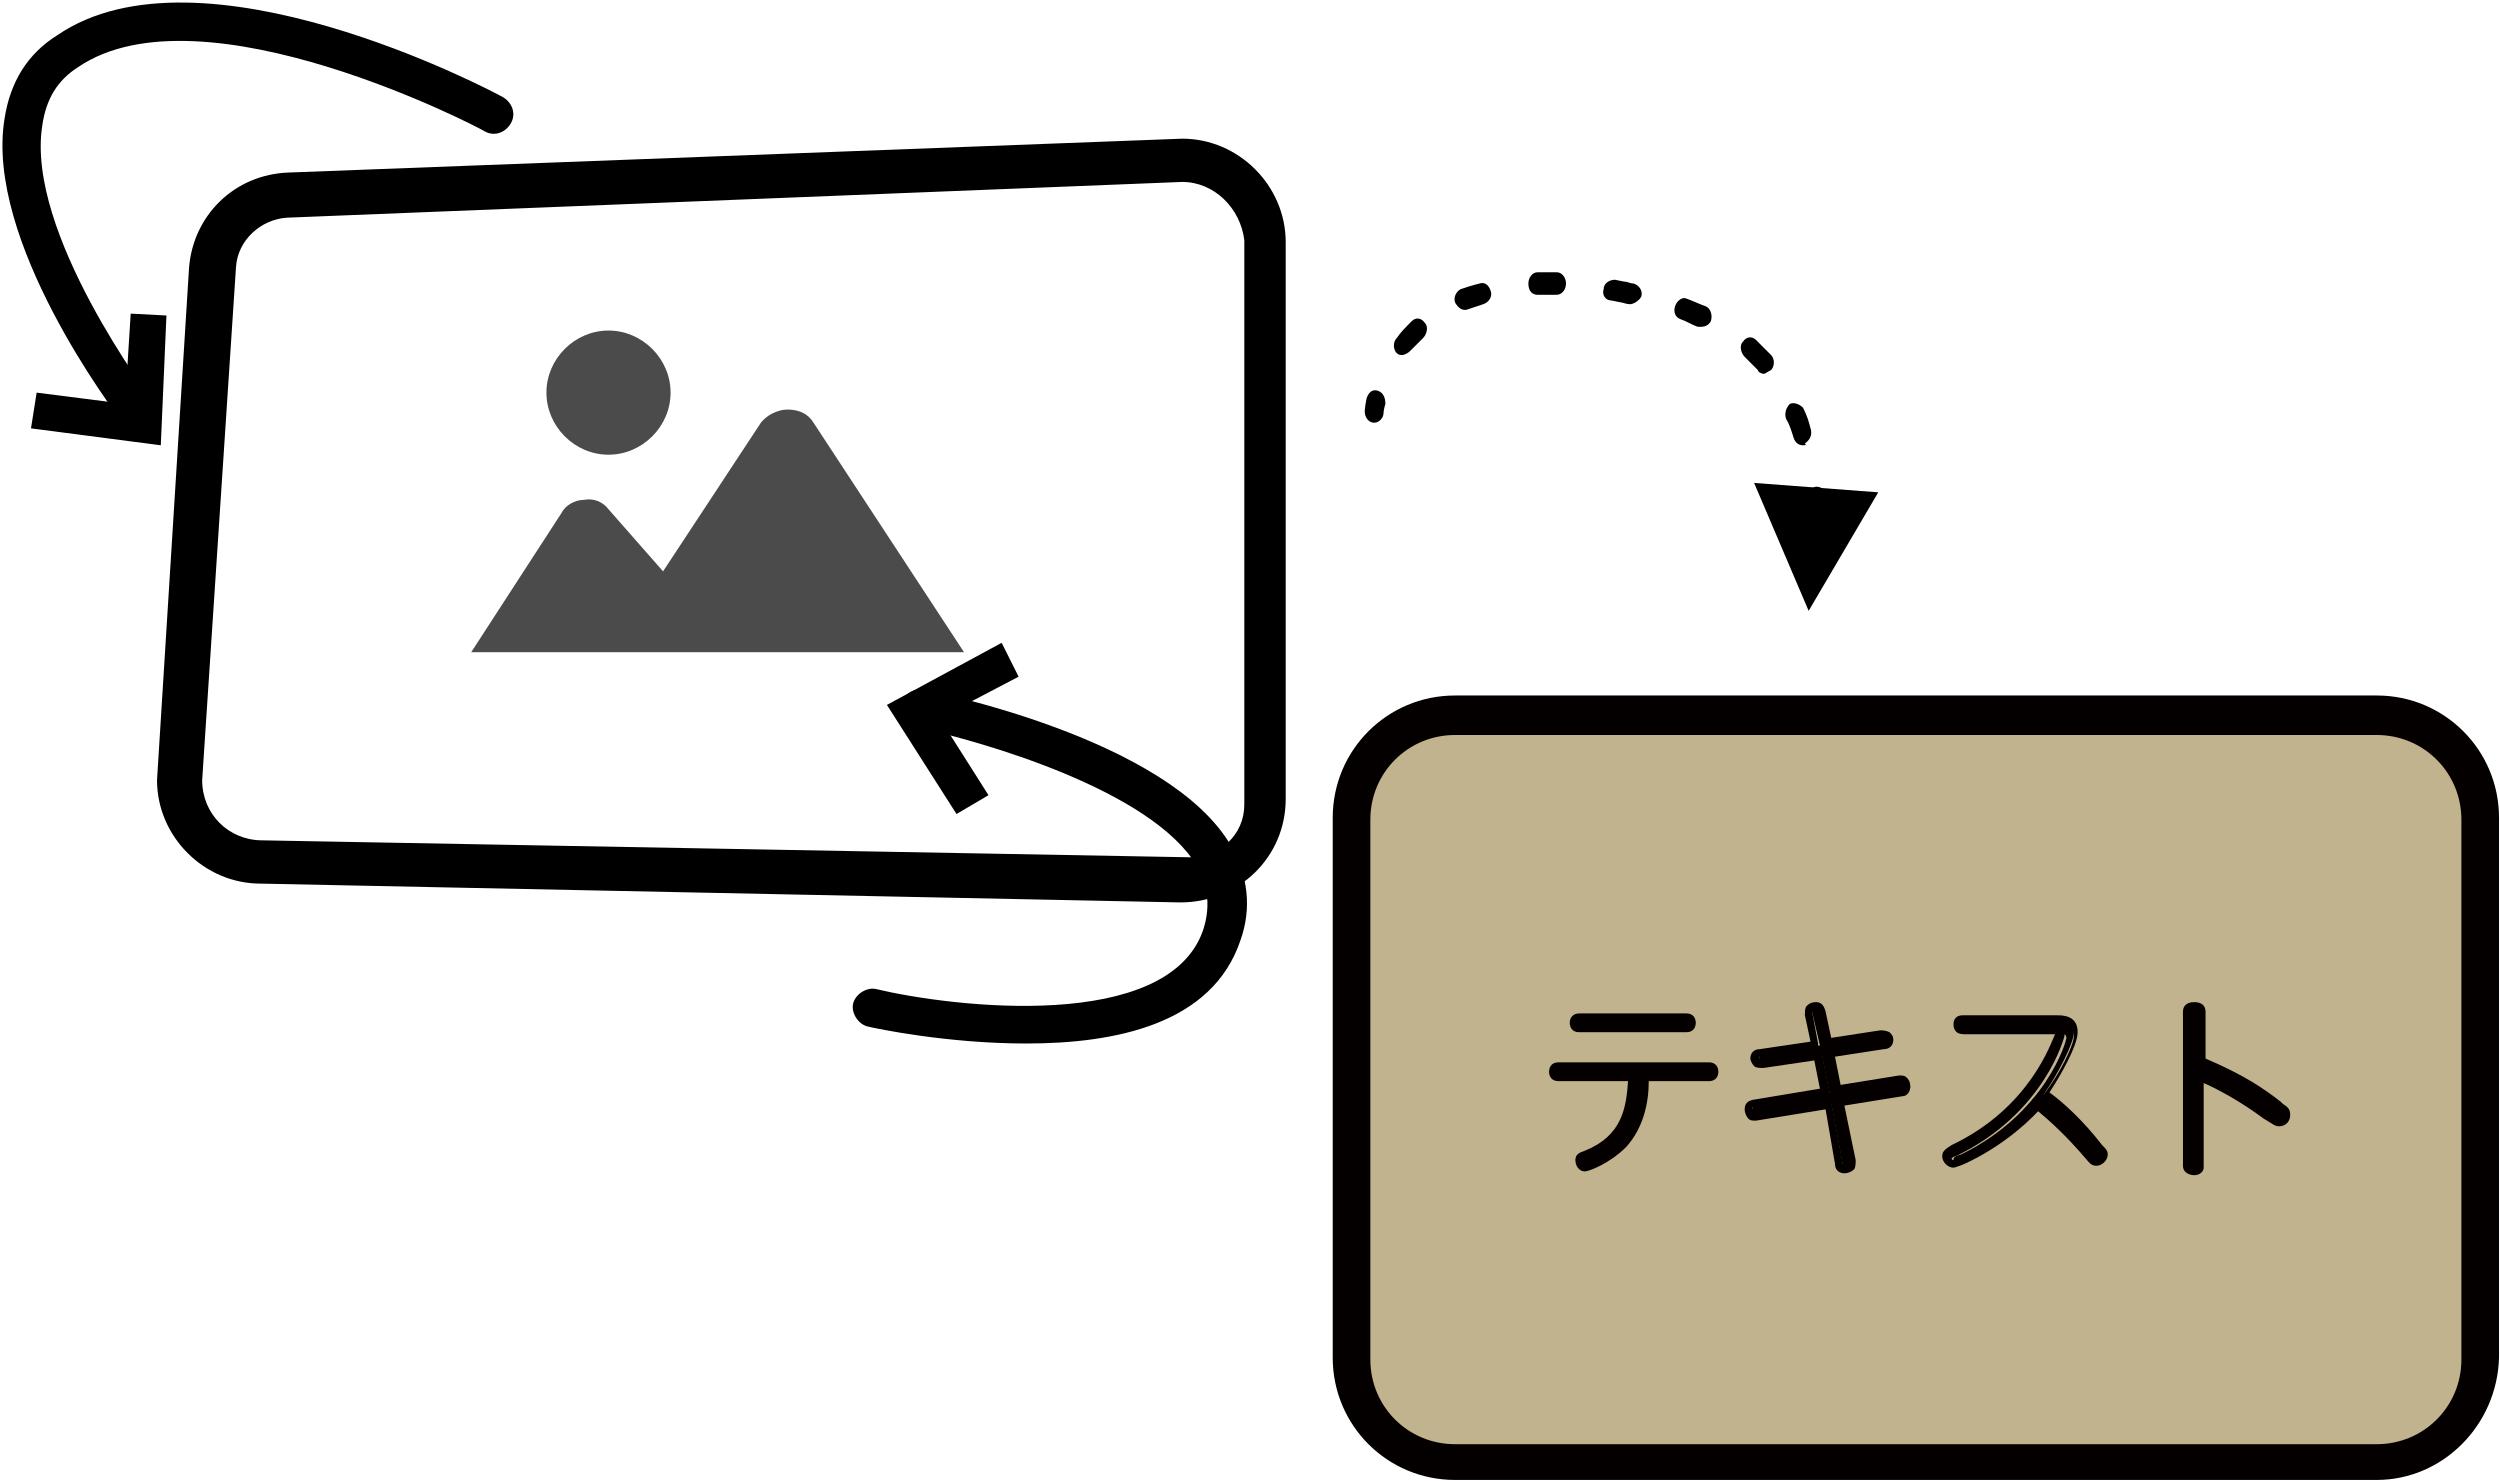 <?xml version="1.0" encoding="UTF-8"?> <svg xmlns="http://www.w3.org/2000/svg" width="638" height="378" viewBox="0 0 638 378" fill="none"><path d="M606.546 372.88H371.316C356.914 372.88 344.912 360.879 344.912 346.476V208.695C344.912 194.293 356.914 182.291 371.316 182.291H606.546C620.948 182.291 632.95 194.293 632.95 208.695V346.476C632.47 361.359 620.948 372.88 606.546 372.88Z" fill="#C0B38D"></path><path d="M606.546 377.681H371.315C354.033 377.681 340.111 363.759 340.111 346.476V208.695C340.111 191.412 354.033 177.49 371.315 177.49H606.546C623.828 177.49 637.75 191.412 637.75 208.695V346.476C637.27 363.759 623.348 377.681 606.546 377.681ZM371.315 187.572C359.314 187.572 349.713 197.173 349.713 209.175V346.956C349.713 358.958 359.314 368.559 371.315 368.559H606.546C618.548 368.559 628.149 358.958 628.149 346.956V209.175C628.149 197.173 618.548 187.572 606.546 187.572H371.315Z" fill="#040000"></path><path d="M397.716 274.945C397.236 274.945 396.275 274.945 396.275 273.505C396.275 272.065 397.236 272.065 397.716 272.065H436.121C436.601 272.065 437.561 272.065 437.561 273.505C437.561 274.945 436.601 274.945 436.121 274.945H419.799C419.799 281.186 418.838 287.427 414.518 292.228C410.677 296.548 405.397 297.989 404.437 297.989C403.476 297.989 402.996 297.029 402.996 296.549C402.996 295.588 402.996 295.588 404.917 295.108C415.478 290.788 416.438 282.146 416.438 274.945H397.716V274.945ZM430.36 259.583C430.84 259.583 431.8 259.583 431.8 261.023C431.8 262.463 430.84 262.463 430.36 262.463H402.996C402.516 262.463 401.556 262.463 401.556 261.023C401.556 259.583 402.516 259.583 402.996 259.583H430.36Z" fill="#040000"></path><path d="M404.44 298.949C402.999 298.949 402.039 297.509 402.039 296.069C402.039 294.628 402.999 294.148 404.44 293.668C414.041 289.828 415.001 282.626 415.481 275.905H397.719C395.798 275.905 395.318 274.465 395.318 273.505C395.318 272.545 395.798 271.105 397.719 271.105H436.124C438.044 271.105 438.524 272.545 438.524 273.505C438.524 274.465 438.044 275.905 436.124 275.905H420.762C420.762 281.666 419.322 287.907 415.001 292.708C410.68 297.029 405.4 298.949 404.44 298.949ZM403.959 296.549C404.92 296.549 409.72 295.108 413.081 291.268C417.401 286.947 417.881 280.706 418.361 274.945C418.361 274.465 418.841 273.985 419.802 273.985H436.124V273.505H397.719H416.441C416.921 273.505 416.921 273.505 417.401 273.985C417.881 274.465 417.881 274.465 417.881 274.945C417.881 281.186 417.401 291.268 405.4 296.069C404.92 296.069 404.44 296.069 403.959 296.549ZM430.363 263.424H402.999C401.079 263.424 400.599 261.983 400.599 261.023C400.599 259.583 401.559 258.623 402.999 258.623H430.363C432.283 258.623 432.763 260.063 432.763 261.023C432.763 261.983 432.283 263.424 430.363 263.424ZM402.999 260.543L430.363 261.023H402.999V260.543Z" fill="#040000"></path><path d="M462.53 258.623C462.05 256.703 463.97 256.702 463.97 256.702C464.93 256.702 464.93 257.183 465.41 258.143L466.85 265.824L480.292 263.904C480.772 263.904 482.212 263.904 482.212 265.344C482.212 266.304 481.732 266.304 481.252 266.784L467.811 268.704L469.731 278.306L486.053 275.906C487.493 275.906 487.493 277.346 487.493 277.346C487.493 278.306 486.533 278.786 486.533 278.786L470.211 281.187L473.091 296.549C473.571 298.469 471.651 298.469 471.651 298.469C470.691 298.469 470.211 297.509 470.211 297.029L467.331 281.667L448.608 284.547C447.168 285.027 447.168 283.107 447.168 283.107C447.168 282.147 447.648 282.147 448.128 281.667L466.85 278.786L464.93 269.185L451.009 271.585C449.568 271.585 449.088 270.625 449.088 270.145C449.088 269.185 449.568 268.704 450.528 268.704L464.45 266.784L462.53 258.623Z" fill="#040000"></path><path d="M470.689 299.429C469.249 299.429 468.289 298.469 468.289 297.029L465.889 283.107L448.127 285.987C447.166 285.987 446.686 285.987 446.206 285.507C445.726 285.027 445.246 284.067 445.246 283.107C445.246 282.627 445.246 281.186 447.166 280.706L464.449 277.826L463.009 270.625L450.047 272.545C449.087 272.545 448.126 272.545 447.646 272.065C447.166 271.585 446.686 270.625 446.686 270.145C446.686 268.705 447.646 267.745 449.087 267.745L462.048 265.824L460.608 259.103C460.608 258.143 460.608 257.183 461.088 256.703C462.048 255.742 463.008 255.743 463.488 255.743C464.449 255.743 465.409 256.223 465.889 258.143L467.329 264.864L479.811 262.944C480.291 262.944 481.251 262.944 482.211 263.424C482.691 263.904 483.171 264.384 483.171 265.344C483.171 266.784 482.211 267.745 480.771 267.745L468.289 269.665L469.729 276.866L484.611 274.465C485.572 274.465 486.052 274.466 486.532 274.946C487.012 275.426 487.492 275.906 487.492 277.346C487.492 278.786 486.532 279.746 485.571 279.746L470.689 282.147L473.57 296.069C473.57 297.029 473.57 297.989 473.09 298.469C472.61 298.949 471.65 299.429 470.689 299.429ZM466.369 280.226C466.849 280.226 467.329 280.706 467.329 281.186L470.209 296.549V297.029C470.69 297.029 470.689 297.029 470.689 297.029C470.689 297.029 470.689 297.029 470.689 296.549L467.809 281.186C467.809 280.706 467.809 280.706 467.809 280.226C467.809 279.746 468.289 279.746 468.769 279.746L485.091 277.346C485.091 276.866 485.091 276.866 485.091 276.866L468.769 279.746C468.289 279.746 467.329 279.266 467.329 278.786L465.409 269.185C465.409 268.705 465.409 268.705 465.409 268.224C465.409 267.744 465.889 267.745 466.369 267.745L479.811 265.824C479.811 265.344 479.811 265.344 479.811 265.344C479.811 265.344 479.811 265.344 479.331 265.344L465.889 267.264C465.409 267.264 464.449 266.784 464.449 266.304L463.009 258.623V258.143H462.528V258.623L463.969 266.304C463.969 266.784 463.969 266.784 463.969 267.264C463.969 267.744 463.489 267.745 463.009 267.745L449.087 269.665V270.145C449.087 270.145 449.087 270.145 449.567 270.145L463.488 267.745C463.969 267.745 464.929 268.224 464.929 268.704L466.849 278.306C466.849 278.786 466.849 278.786 466.849 279.266C466.849 279.746 466.369 280.226 466.369 280.226L447.166 282.627C447.166 283.107 447.166 283.107 447.166 283.107L466.369 280.226Z" fill="#040000"></path><path d="M500.933 262.943C500.452 262.943 499.492 262.943 499.492 261.503C499.492 260.063 500.452 260.063 500.933 260.063H524.936C526.376 260.063 529.256 260.063 529.256 263.423C529.256 266.304 524.936 274.465 521.575 279.266C523.975 281.186 530.216 286.467 535.977 293.188C536.937 294.148 536.937 294.628 536.937 295.108C536.937 296.068 535.977 296.548 535.497 296.548C535.017 296.548 534.537 296.068 534.057 295.108C528.296 287.907 523.495 284.066 520.615 281.666C511.494 292.708 500.452 297.508 499.972 297.508C499.012 297.508 498.532 296.548 498.532 296.068C498.532 295.588 498.532 295.108 500.452 294.628C522.055 284.066 527.336 265.824 527.336 264.863C527.336 263.903 526.856 263.903 525.416 263.903H500.933V262.943Z" fill="#040000"></path><path d="M498.534 297.989C497.094 297.989 495.653 296.548 495.653 295.108C495.653 293.668 496.613 293.188 498.054 292.228C518.216 282.626 523.497 265.824 524.457 263.903H523.977H500.934C499.014 263.903 498.534 262.463 498.534 261.503C498.534 261.023 498.534 259.103 500.934 259.103H524.937C526.377 259.103 530.218 259.103 530.218 263.423C530.218 266.784 525.897 274.465 523.017 278.786C526.377 281.186 531.658 285.987 536.459 292.228C537.419 293.188 537.899 293.668 537.899 294.628C537.899 296.068 536.459 297.509 535.018 297.509C533.578 297.509 533.098 296.548 532.618 296.068C527.337 289.827 523.017 285.987 520.136 283.587C510.535 293.668 499.494 297.989 498.534 297.989ZM500.934 261.983H523.977C524.937 261.983 526.857 261.983 526.857 264.384C526.857 264.384 522.057 284.066 499.014 295.108C498.534 295.108 498.054 295.588 498.054 295.588C498.054 295.588 498.054 296.068 498.534 296.068C499.494 295.588 510.055 291.268 518.696 280.706C518.696 280.226 519.176 280.226 519.656 280.226C520.136 280.226 520.137 280.226 520.617 280.706C523.497 283.106 528.778 287.427 534.538 294.628C535.018 295.588 535.018 295.588 535.498 295.588C535.498 295.588 535.978 295.588 535.978 295.108C535.978 295.108 535.498 294.628 535.498 294.148C530.218 287.907 524.457 283.106 521.577 280.706C521.097 280.226 521.097 279.746 521.577 279.266C525.417 274.465 529.258 266.784 529.258 264.384C529.258 262.463 528.297 262.463 526.377 262.463L500.934 261.983C500.934 261.503 500.934 261.503 500.934 261.983Z" fill="#040000"></path><path d="M561.42 297.509C561.42 297.989 561.42 298.949 559.98 298.949C558.54 298.949 558.54 297.989 558.54 297.509V258.143C558.54 257.663 558.54 256.702 559.98 256.702C561.42 256.702 561.42 257.663 561.42 258.143V270.625C571.982 275.425 576.782 278.786 581.583 282.147C583.023 283.107 583.023 283.587 583.023 284.067C583.023 284.547 582.543 285.507 581.583 285.507C581.103 285.507 580.623 285.507 578.223 283.587C572.462 279.266 565.741 275.905 560.94 273.505V297.509H561.42Z" fill="#040000"></path><path d="M559.977 299.909C559.017 299.909 557.097 299.429 557.097 297.509V258.143C557.097 256.703 558.057 255.743 559.977 255.743C561.897 255.743 562.858 256.703 562.858 258.143V270.145C572.939 274.466 577.74 277.826 582.06 281.187L582.54 281.666C583.98 282.627 584.46 283.107 584.46 284.547C584.46 285.987 583.5 287.427 581.58 287.427C580.62 287.427 580.14 286.947 577.74 285.507C571.979 281.186 565.738 277.826 562.377 276.386V297.989C562.377 298.949 561.417 299.909 559.977 299.909ZM559.977 257.663C559.497 257.663 559.497 257.663 559.977 257.663L559.497 297.029C559.497 297.509 559.977 297.029 559.977 297.029V273.505C559.977 273.025 559.977 272.545 560.457 272.545C560.937 272.545 561.417 272.065 561.417 272.545C565.258 274.466 572.459 277.826 578.7 282.627C580.14 283.587 581.1 284.067 581.1 284.067C581.58 284.067 581.58 283.587 581.58 283.587L580.62 282.627L580.14 282.147C575.819 279.266 570.539 275.425 560.457 271.105C559.977 271.105 559.497 270.625 559.497 270.145L559.977 257.663C559.977 257.663 560.457 257.663 559.977 257.663Z" fill="#040000"></path><path d="M350.677 107.88C350.677 107.88 350.677 107.4 350.677 107.88C349.237 107.88 348.276 106.44 348.276 104.999C348.276 104.999 348.276 104.039 348.756 101.639C349.237 100.199 350.197 99.239 351.637 99.719C353.077 100.199 353.557 101.639 353.557 103.079C353.077 104.519 353.077 105.479 353.077 105.479C353.077 106.439 352.117 107.88 350.677 107.88Z" fill="black"></path><path d="M357.881 90.597C357.401 90.597 356.921 90.597 356.441 90.117C355.481 89.157 355.481 87.236 356.441 86.276C357.401 84.836 358.841 83.396 360.281 81.956C361.241 80.995 362.682 80.995 363.642 82.436C364.602 83.396 364.122 85.316 363.162 86.276C362.202 87.236 360.761 88.677 359.801 89.637C359.321 90.117 358.361 90.597 357.881 90.597Z" fill="black"></path><path d="M460.131 113.641C459.171 113.641 458.21 113.161 457.73 111.721C457.25 110.28 456.77 108.36 455.81 106.92C455.33 105.48 455.81 104.039 456.77 103.079C457.73 102.599 459.171 103.079 460.131 104.039C461.091 105.959 461.571 107.4 462.051 109.32C462.531 110.76 462.051 112.201 460.611 113.161C461.091 113.641 460.611 113.641 460.131 113.641ZM450.049 95.398C449.569 95.398 448.609 94.918 448.609 94.438C447.649 93.478 446.209 92.037 445.249 91.077C444.289 90.117 443.809 88.197 444.769 87.237C445.729 85.796 447.169 85.796 448.129 86.757C449.569 88.197 450.529 89.157 451.97 90.597C452.93 91.557 452.93 93.478 451.97 94.438C451.009 94.918 450.529 95.398 450.049 95.398ZM434.207 83.396C433.727 83.396 433.727 83.396 433.247 83.396C431.807 82.916 430.367 81.956 428.927 81.476C427.486 80.996 427.006 79.556 427.486 78.115C427.966 76.675 429.407 75.715 430.367 76.195C431.807 76.675 433.727 77.635 435.167 78.115C436.608 78.596 437.088 80.516 436.608 81.956C436.128 82.916 435.167 83.396 434.207 83.396ZM373.719 79.075C372.759 79.075 371.799 78.115 371.319 77.155C370.839 75.715 371.799 74.275 372.759 73.795C374.199 73.315 375.64 72.835 377.56 72.355C379 71.874 379.96 72.834 380.44 74.275C380.92 75.715 379.96 77.155 378.52 77.635C377.08 78.115 375.64 78.595 374.2 79.075C374.2 79.075 374.199 79.075 373.719 79.075ZM415.965 77.635C415.965 77.635 415.485 77.155 415.965 77.635C415.005 77.635 414.045 77.155 413.565 77.155L411.164 76.675C409.724 76.675 408.764 75.235 409.244 73.795C409.244 72.354 410.684 71.394 412.124 71.394L414.525 71.874C415.485 71.874 415.965 72.355 416.925 72.355C418.365 72.835 419.325 74.275 418.845 75.715C418.365 76.675 416.925 77.635 415.965 77.635ZM392.442 75.235C391.002 75.235 390.042 74.275 390.042 72.355C390.042 70.914 391.002 69.474 392.442 69.474C393.402 69.474 394.362 69.474 395.802 69.474H397.242C398.683 69.474 399.643 70.914 399.643 72.355C399.643 73.795 398.683 75.235 397.242 75.235H395.802C394.362 75.235 393.402 75.235 392.442 75.235Z" fill="black"></path><path d="M463.971 132.363C462.53 132.363 461.57 131.403 461.57 129.963C461.57 129.003 461.57 128.043 461.57 127.082C461.57 125.642 462.53 124.202 463.491 124.202C464.931 124.202 465.891 125.162 466.371 126.602C466.371 127.563 466.371 128.523 466.371 129.483C466.371 130.923 465.411 132.363 463.971 132.363Z" fill="black"></path><path d="M447.646 123.242L461.568 155.887L479.331 125.642L447.646 123.242Z" fill="black"></path><path d="M66.476 225.498C52.074 225.498 40.072 213.496 40.072 199.094L48.233 68.514C49.193 55.072 59.755 44.51 73.677 44.03L301.706 35.389C316.108 35.389 328.11 47.391 328.11 61.793V203.894C328.11 218.777 316.108 230.298 301.226 230.298L66.476 225.498ZM301.706 46.43L73.197 55.552C66.476 56.032 60.715 61.313 60.235 68.034L51.594 199.094C51.594 207.735 58.315 214.456 66.956 214.456L303.627 218.777C311.308 218.777 317.548 213.016 317.548 205.335V61.313C316.588 53.151 309.867 46.43 301.706 46.43Z" fill="black"></path><path d="M207.618 107.88C206.178 105.479 203.778 104.519 200.898 104.519C198.497 104.519 195.617 105.959 194.177 107.88L169.213 145.806L155.292 129.963C153.852 128.043 151.451 127.083 149.051 127.563C146.65 127.563 144.25 129.003 143.29 130.923L120.247 166.449H246.023L207.618 107.88Z" fill="#4C4B4C"></path><path d="M155.291 116.041C163.932 116.041 171.133 108.84 171.133 100.199C171.133 91.557 163.932 84.356 155.291 84.356C146.65 84.356 139.449 91.557 139.449 100.199C139.449 108.84 146.65 116.041 155.291 116.041Z" fill="#4C4B4C"></path><path d="M261.86 266.304C241.697 266.304 223.455 262.464 221.535 261.984C219.134 261.504 217.214 258.623 217.694 256.223C218.174 253.822 221.055 251.902 223.455 252.382C243.617 257.183 297.865 263.424 306.986 237.5C308.906 231.739 308.426 226.458 305.546 221.177C294.024 201.494 249.858 189.012 234.016 185.652C231.616 185.172 229.696 182.771 230.176 179.891C230.656 177.01 233.056 175.57 235.937 176.05C238.337 176.53 298.345 188.532 314.187 215.896C318.507 223.578 319.468 231.739 316.587 239.9C309.386 261.503 284.423 266.304 261.86 266.304Z" fill="black"></path><path d="M34.793 109.32C33.353 109.32 31.913 108.84 30.952 107.4C29.512 105.479 -4.092 61.313 1.188 30.108C2.629 20.986 6.949 13.785 14.63 8.984C51.115 -15.979 125.045 22.907 128.405 24.827C130.805 26.267 131.765 29.148 130.325 31.548C128.885 33.948 126.005 34.908 123.604 33.468C123.124 32.988 51.595 -4.458 19.911 17.146C14.63 20.506 11.75 25.307 10.79 32.028C6.469 59.392 38.633 101.639 38.633 102.119C40.074 104.039 40.074 107.4 37.673 108.84C36.713 108.84 35.753 109.32 34.793 109.32Z" fill="black"></path><path d="M10.79 107.4L11.27 102.599L34.313 105.479L35.273 82.436H40.074L38.634 110.76L10.79 107.4Z" fill="black"></path><path d="M41.035 113.641L7.911 109.32L9.351 100.199L31.914 103.079L33.355 80.035L42.476 80.516L41.035 113.641Z" fill="black"></path><path d="M254.66 167.409L257.061 171.73L236.418 182.291L248.9 201.974L244.579 204.375L229.697 180.851L254.66 167.409Z" fill="black"></path><path d="M244.102 207.735L226.34 179.891L255.624 164.048L259.944 172.689L239.782 183.251L252.263 202.934L244.102 207.735Z" fill="black"></path></svg> 